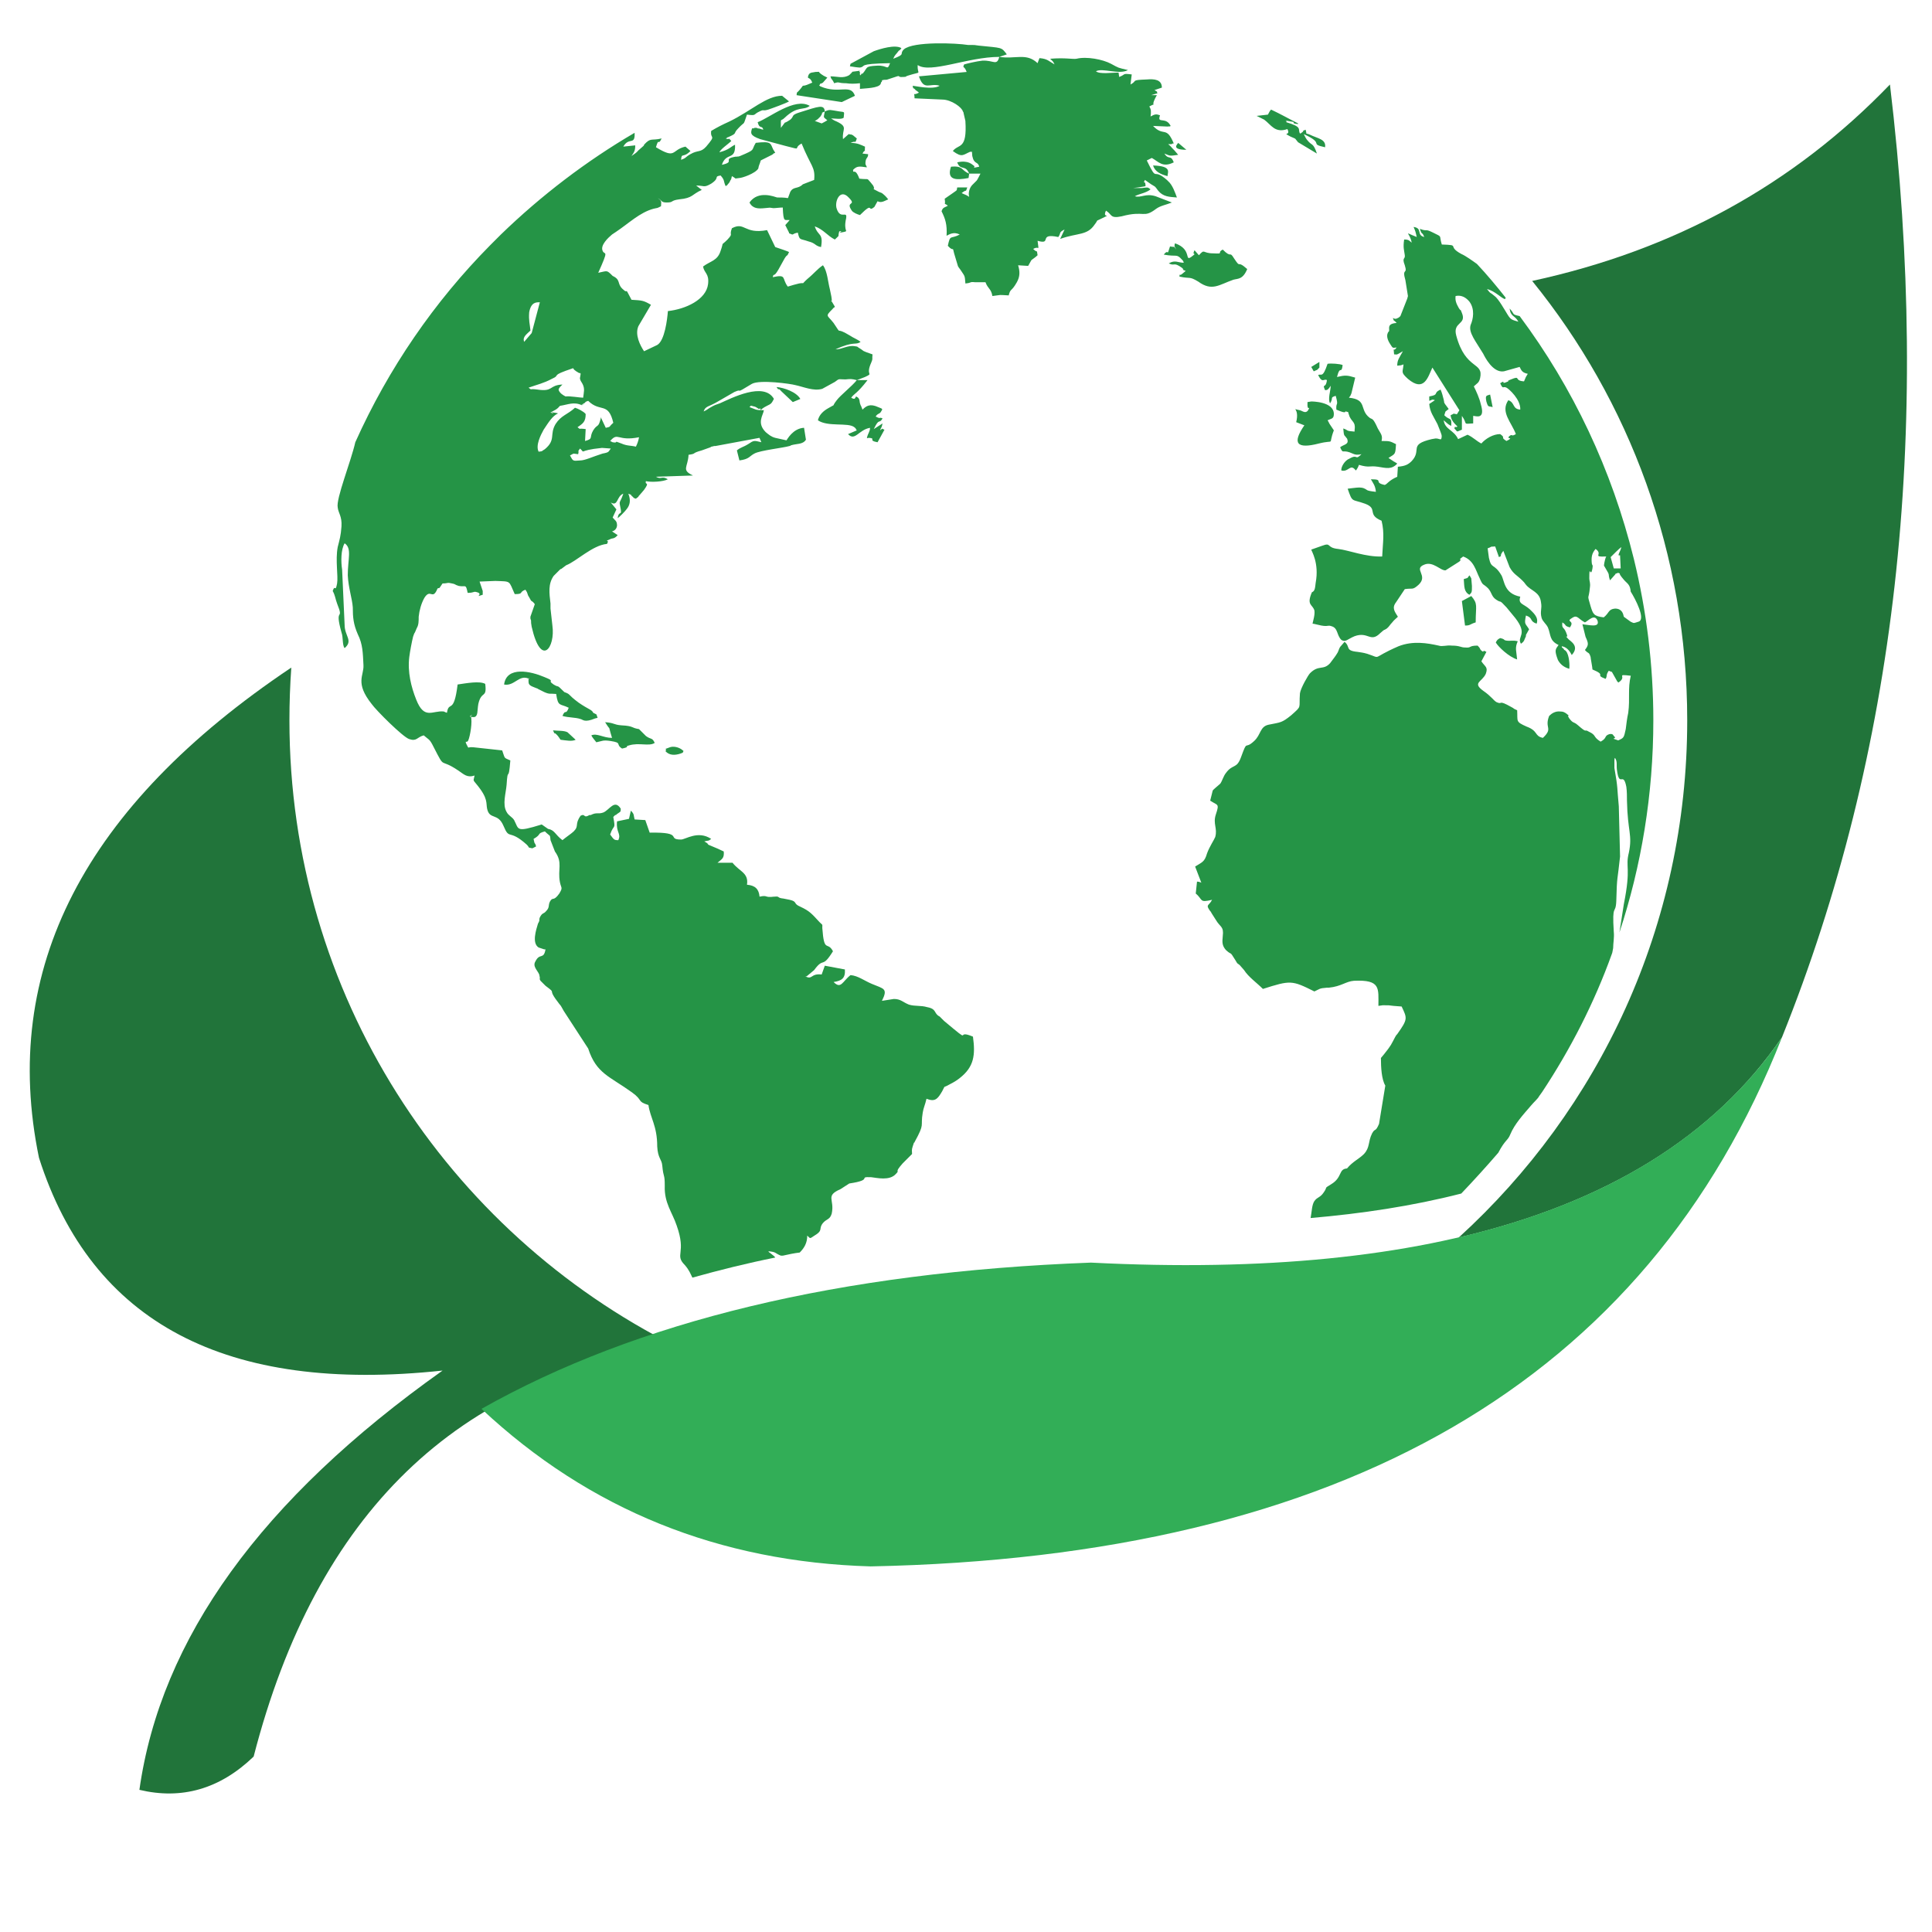 <svg xmlns="http://www.w3.org/2000/svg" xmlns:xlink="http://www.w3.org/1999/xlink" width="1080" zoomAndPan="magnify" viewBox="0 0 810 810" height="1080" preserveAspectRatio="xMidYMid meet" version="1.0"><path fill="#21743a" d="M 642.375 117.789 C 701.848 104.895 751.844 77.527 792.367 35.426 C 810 182.527 795 315.68 747.105 434.887 C 718.688 476.465 673.426 504.359 611.59 518.832 C 670.531 465.148 707.375 388.047 707.375 301.996 C 707.371 232.258 683.164 168.051 642.375 117.789 Z M 642.375 117.789 " fill-opacity="1" fill-rule="evenodd"/><path fill="#21743a" d="M 106.34 736.453 C 132.656 634.352 191.863 577.25 283.703 564.617 C 187.391 516.461 121.344 416.992 121.344 301.992 C 121.344 294.621 121.605 287.258 122.129 279.887 C 35.293 338.043 0.031 406.461 16.344 485.406 C 38.449 554.617 94.762 584.352 185.547 574.617 C 109.496 628.559 67.395 686.98 58.445 750.398 C 76.082 754.609 92.133 750.137 106.34 736.453 Z M 106.34 736.453 " fill-opacity="1" fill-rule="evenodd"/><path fill="#259446" d="M 557.641 278.051 C 554.746 281.207 552.902 278.574 549.223 282.262 C 548.434 283.051 545.273 288.578 545.008 290.68 C 544.484 297.258 546.062 295.68 541.328 299.891 C 537.379 303.051 537.113 302.785 531.855 303.84 C 528.172 304.625 528.695 308.051 525.801 310.68 C 521.59 314.625 523.172 309.625 520.277 317.52 C 518.434 322.52 516.855 320.152 513.961 324.098 C 512.906 325.414 512.383 327.52 511.59 328.57 C 511.066 329.094 508.695 330.941 508.43 331.465 L 507.379 335.676 C 510.535 337.781 511.324 336.73 509.75 341.465 C 508.43 345.414 510.535 347.254 509.484 350.938 C 508.961 352.254 507.113 354.883 506.062 357.777 C 505.008 361.461 503.957 361.461 501.062 363.305 L 503.691 370.145 C 502.902 370.41 504.48 370.145 503.168 369.883 C 501.59 369.617 504.484 369.883 501.852 369.617 L 501.324 374.617 C 504.484 377.246 502.645 378.562 508.168 377.246 C 506.852 379.879 505.273 379.09 507.379 381.984 L 507.645 382.246 C 507.645 382.512 507.906 382.512 507.906 382.773 L 509.75 385.668 C 511.59 388.824 513.172 388.297 512.645 392.508 C 512.379 395.137 512.379 396.453 513.961 398.297 C 516.855 400.926 515.277 398.297 517.906 402.508 C 519.223 404.613 518.172 403.297 519.75 404.613 L 521.59 406.719 C 523.43 409.613 526.855 411.984 529.484 414.613 C 541.062 410.93 541.59 410.93 551.062 415.668 C 553.434 414.613 552.902 414.352 556.328 414.09 C 556.59 414.09 556.852 414.09 557.113 414.09 C 562.379 413.566 564.223 411.461 567.641 411.195 C 578.957 410.672 577.902 414.352 577.902 421.719 L 579.746 421.457 C 582.641 421.457 582.117 421.457 584.219 421.719 L 587.641 421.984 C 590.012 426.984 590.27 427.246 585.797 433.562 C 585.535 433.824 585.273 434.086 585.012 434.613 C 583.168 438.035 583.434 438.035 580.273 441.984 L 578.957 443.562 C 578.957 447.508 579.223 452.508 580.797 455.141 L 578.168 471.191 C 576.59 474.875 576.59 472.77 575.273 475.141 C 573.434 478.824 574.484 480.93 571.852 483.824 C 569.746 485.93 567.117 486.98 564.746 489.875 C 561.062 490.141 562.902 493.559 558.168 496.453 C 554.746 498.559 556.852 497.242 555.008 499.875 C 553.434 502.246 552.379 501.719 551.062 503.559 C 550.008 505.137 550.008 507.77 549.484 510.664 C 570.797 508.824 592.117 505.664 612.641 500.398 C 617.906 494.875 623.164 489.086 628.164 483.293 C 631.059 477.77 632.113 478.293 633.164 475.664 C 635.008 471.191 638.691 467.246 641.848 463.559 C 643.164 461.98 644.742 460.664 645.27 459.609 L 646.59 457.77 C 658.43 439.875 668.43 420.402 675.797 399.879 C 676.059 399.352 676.059 398.562 676.32 397.508 C 676.32 395.402 676.844 393.035 676.586 390.668 C 675.797 378.301 677.375 383.824 677.637 377.773 C 677.902 366.719 678.164 369.352 679.215 359.09 L 678.691 338.035 C 677.902 329.875 678.426 330.93 676.848 321.98 L 676.848 318.824 C 676.848 317.77 677.113 317.77 677.113 317.77 C 678.168 319.348 677.637 320.664 677.902 322.77 C 678.953 330.664 680.531 323.035 681.848 329.875 C 682.113 331.719 682.113 334.09 682.113 335.664 C 682.379 348.824 684.484 349.879 682.902 357.508 C 681.324 363.824 683.953 363.297 680.797 379.086 C 680.531 380.664 679.742 385.926 678.953 390.926 C 688.168 363.031 693.168 333.035 693.168 301.98 C 693.168 278.562 690.273 255.934 685.008 234.355 C 675.797 196.988 659.484 162.516 637.117 132.516 C 633.434 131.727 635.273 131.727 632.906 129.355 C 633.43 133.039 635.012 131.988 636.59 134.883 C 633.957 134.094 633.43 134.094 632.117 131.988 C 630.805 129.883 628.168 125.145 626.59 124.094 C 624.484 122.25 625.273 123.566 623.434 121.199 C 626.855 121.988 629.484 125.145 631.062 125.41 C 631.062 125.145 631.062 124.883 631.328 124.883 C 627.379 119.883 623.434 115.148 619.223 110.672 C 617.379 109.355 614.484 107.25 612.645 106.461 C 606.328 103.039 612.645 102.777 604.484 102.516 C 603.168 98.305 605.012 99.621 600.801 97.516 C 597.121 95.672 598.695 97.25 595.277 95.938 C 596.332 99.094 596.066 96.727 597.121 99.359 C 593.695 98.57 596.594 95.676 592.648 95.148 C 593.438 96.988 593.438 96.988 593.965 99.359 C 587.91 96.988 591.07 97.254 591.859 101.73 C 590.805 100.941 590.805 100.414 588.699 100.414 C 588.176 103.836 588.699 104.883 588.965 106.988 C 589.23 108.832 587.648 107.777 588.965 111.203 C 590.281 115.414 587.648 111.988 589.23 117.52 L 590.281 124.098 C 590.281 124.359 590.016 124.883 590.016 125.148 L 587.121 132.52 C 587.121 132.52 586.336 133.309 586.07 133.309 C 584.754 134.098 584.23 133.309 583.965 133.309 C 584.754 135.414 583.965 133.57 585.543 135.414 C 581.332 135.676 582.648 137.781 582.383 138.836 C 582.383 138.836 580.277 140.414 582.906 144.359 C 583.961 145.938 583.695 145.938 585.539 145.676 C 583.961 148.047 584.223 144.625 584.484 148.57 C 585.801 148.57 585.273 148.836 586.328 148.309 L 588.168 147.254 C 586.59 150.148 585.797 150.938 585.797 153.309 C 588.43 153.043 586.586 153.309 588.43 152.781 C 588.164 156.207 587.113 155.941 590.27 158.836 C 597.113 164.625 598.688 158.047 600.535 154.102 L 611.852 171.996 C 610.012 174.891 611.328 173.312 610.012 173.57 C 609.223 173.57 610.801 172.785 608.168 174.098 C 608.434 176.203 609.484 177.254 611.062 178.832 C 609.746 179.621 610.273 178.043 609.746 179.621 C 611.324 181.199 610.27 181.199 612.906 180.145 L 612.906 174.355 C 615.535 178.039 612.906 177.781 617.641 177.516 L 617.641 174.355 C 618.695 174.355 622.906 176.199 620.801 169.355 C 620.273 166.988 618.957 164.094 617.906 161.988 C 619.223 160.672 620.012 160.672 620.535 158.566 C 622.113 151.457 614.48 155.406 610.535 140.672 C 608.957 134.883 615.008 136.199 612.906 131.199 C 611.852 128.566 612.906 131.199 611.586 129.094 C 610.535 127.25 610.012 125.934 610.27 124.094 C 612.902 123.566 614.742 124.883 616.059 126.461 C 618.43 129.621 617.637 133.832 616.582 136.199 C 615.531 139.355 618.691 143.039 621.848 148.305 C 622.371 149.355 625.797 156.461 630.531 155.676 L 637.109 153.832 C 637.898 155.41 638.16 156.203 640.531 156.727 L 639.742 158.043 L 638.953 159.887 C 634.48 159.621 637.902 157.254 633.43 159.098 C 630.801 160.148 633.953 159.359 631.059 160.414 C 629.219 160.938 631.586 159.098 628.953 160.676 C 630.27 163.57 630.008 161.73 631.586 162.52 C 632.637 163.043 637.637 167.52 637.375 171.73 C 633.949 171.465 635.266 168.836 632.371 167.785 C 628.949 172.785 633.691 176.996 635.531 181.996 C 633.426 183.312 634.215 181.73 632.902 182.785 C 631.059 184.359 635.27 183.047 631.586 184.891 C 628.691 183.047 631.586 183.836 628.953 181.996 C 626.059 181.996 622.902 183.836 621.059 185.941 C 618.953 184.891 617.637 183.312 615.27 182.258 L 611.324 184.102 C 609.48 180.152 605.801 180.152 605.27 176.207 C 606.586 177.258 606.848 177.785 608.43 178.574 C 608.691 174.629 607.906 176.469 605.535 174.105 C 606.324 171.734 605.535 173.051 607.375 171.473 L 605.801 169.367 C 605.012 167.789 605.801 169.633 605.273 167.527 C 604.75 165.684 604.75 165.156 603.957 163.316 C 600.535 164.895 603.691 165.422 599.223 166.211 L 599.223 168.051 C 600.273 167.785 600.273 167.262 601.59 167.785 L 599.223 169.363 C 599.484 172.789 601.062 174.629 602.645 177.785 L 603.695 180.414 C 604.223 181.992 604.75 182.52 604.223 184.098 C 603.434 184.359 603.434 183.832 601.852 183.832 L 600.273 184.098 C 590.273 186.465 596.328 188.57 591.855 193.309 C 590.277 194.887 588.961 195.414 586.066 195.68 L 585.801 199.891 C 582.121 201.469 581.59 203.047 580.539 203.312 C 575.539 202.258 580.539 200.941 574.75 200.941 C 575.801 202.785 576.59 203.574 576.855 206.207 C 572.121 205.684 573.695 205.418 571.59 204.629 C 570.012 204.105 567.379 204.629 565.012 204.895 C 567.117 210.945 566.59 209.105 572.383 211.211 C 577.906 213.316 572.906 215.684 579.227 218.316 C 580.543 223.582 579.75 227.527 579.488 233.316 C 572.648 233.582 565.543 230.688 561.07 230.156 C 555.805 229.633 558.441 227.262 554.227 228.84 L 549.758 230.418 C 549.758 230.941 553.18 235.941 551.598 244.367 C 551.332 246.473 551.332 247.789 550.02 248.312 C 547.652 253.836 550.285 253.312 551.074 255.941 C 551.336 257.785 550.551 260.156 550.285 261.469 C 550.809 261.469 553.707 262.258 553.969 262.258 C 556.863 262.781 556.598 261.992 558.18 262.52 C 561.074 263.309 560.285 266.203 562.391 268.309 C 564.23 269.363 564.762 268.047 567.914 266.73 C 573.703 264.625 574.492 269.625 578.703 265.414 C 581.074 263.309 579.758 264.625 581.336 263.574 C 582.387 262.785 582.652 261.996 583.703 260.941 C 584.492 259.891 585.02 259.625 586.074 258.574 C 584.758 256.469 583.445 254.891 585.285 252.52 L 588.969 246.996 C 592.391 246.473 592.125 247.52 594.758 245.156 C 598.969 241.207 592.387 238.578 597.125 236.734 C 600.809 235.156 603.969 239.367 606.074 239.105 L 611.863 235.422 C 613.441 233.844 610.547 235.422 613.441 233.316 C 617.914 234.895 618.703 239.105 620.281 242.262 C 621.859 245.945 621.598 244.371 623.965 246.734 C 625.543 248.578 625.281 250.156 627.387 251.473 C 629.758 253.051 628.176 250.945 631.598 254.629 L 635.281 259.102 C 640.809 266.207 635.809 266.73 637.652 269.891 C 639.23 268.836 638.969 268.312 639.758 266.73 C 639.758 266.73 639.758 266.469 639.758 266.207 L 641.074 263.836 C 639.496 261.207 638.969 261.996 639.758 258.051 C 642.918 259.102 641.074 260.418 644.23 261.473 C 645.281 258.84 642.652 256.734 641.336 255.418 C 638.703 253.047 636.336 253.312 637.387 250.156 C 630.547 248.836 630.809 243.578 629.492 241.207 C 626.336 235.941 625.281 238.836 624.23 233.836 L 623.703 229.891 C 626.598 228.836 623.703 229.367 626.863 229.102 L 628.441 233.574 C 630.281 232.785 628.176 233.574 630.281 230.941 L 632.914 237.785 C 634.488 240.68 636.07 241.207 638.176 243.309 C 639.23 244.363 638.703 243.832 639.754 245.152 C 641.859 247.781 645.543 248.047 646.07 252.52 C 646.598 255.414 645.547 256.203 646.336 259.098 C 646.859 260.676 648.176 261.469 648.965 263.047 C 650.281 266.203 649.488 268.57 653.438 270.414 C 652.121 272.258 651.598 272.52 653.172 276.73 C 654.492 279.102 656.332 279.891 657.91 280.414 C 658.172 279.098 657.91 274.625 656.594 273.047 L 656.328 272.781 C 656.062 272.516 656.062 272.516 655.805 272.516 C 655.805 272.254 655.539 272.254 655.539 271.992 C 654.75 271.203 655.016 271.992 654.75 270.941 C 656.594 271.203 657.91 272.516 658.961 274.621 C 662.387 270.941 658.438 268.836 657.645 268.047 C 655.016 265.152 658.168 268.836 656.594 265.152 C 655.539 262.52 654.75 263.836 655.016 260.941 C 657.121 262.258 655.539 262.258 658.172 263.047 C 660.543 259.887 655.805 260.941 659.492 258.832 C 661.332 257.781 661.859 259.621 664.492 260.941 C 666.066 260.152 668.438 257.258 669.754 260.152 C 670.809 263.309 666.332 261.992 663.438 261.727 L 664.754 266.992 C 666.07 269.887 666.07 270.414 664.492 272.516 C 666.066 274.359 666.066 273.043 666.859 275.41 C 666.859 275.938 667.648 279.883 667.648 280.676 C 673.965 283.305 668.172 282.781 673.172 284.621 C 673.961 283.305 673.172 283.047 674.492 281.199 C 675.543 281.727 675.281 281.465 675.809 281.727 L 678.176 285.938 C 678.176 285.672 678.441 285.938 678.441 286.199 C 682.652 283.57 676.863 282.516 683.707 283.305 C 682.391 288.832 683.441 292.777 682.652 298.832 C 682.129 301.199 681.863 303.566 681.602 305.672 C 680.812 309.355 680.812 309.355 678.441 310.41 C 674.23 309.09 678.441 310.145 676.602 308.566 C 676.336 308.305 676.336 307.516 674.758 307.777 C 672.387 308.566 673.969 309.355 671.074 310.938 C 667.652 308.832 669.496 308.305 666.074 306.727 C 663.969 305.41 665.812 307.777 661.602 304.094 C 659.496 302.254 659.762 303.57 657.922 301.199 C 656.344 298.832 659.238 301.199 656.602 299.094 C 655.816 298.57 655.285 298.305 654.234 298.305 C 652.129 298.043 650.551 299.094 649.496 300.148 C 647.391 305.41 651.34 305.148 646.867 309.359 C 643.184 308.57 645.027 306.465 640.027 304.625 C 635.289 302.52 636.344 302.52 636.078 297.781 C 633.707 296.73 635.289 297.258 633.707 296.465 C 627.656 293.043 630.285 295.676 627.391 294.359 C 626.074 293.57 625.285 291.988 621.867 289.625 C 617.133 286.199 621.344 285.941 622.918 282.516 C 623.973 279.621 622.656 279.621 621.078 277.254 L 623.184 273.305 C 620.812 271.988 622.918 274.094 621.078 272.781 C 620.023 271.727 621.078 272.258 619.5 270.676 C 615.555 270.676 617.133 271.727 614.238 271.465 C 612.395 271.465 612.133 270.676 608.711 270.676 C 606.344 270.41 604.766 271.199 603.188 270.676 C 598.453 269.621 592.398 268.57 586.344 270.941 C 574.238 276.203 579.77 276.203 573.188 274.098 C 571.344 273.574 570.816 273.574 569.238 273.309 C 563.715 272.785 566.344 271.203 563.715 269.098 L 561.875 271.203 C 561.348 271.992 561.348 272.52 560.82 273.574 C 559.746 275.418 558.957 276.207 557.641 278.051 Z M 497.379 62.793 L 493.957 59.898 C 493.961 60.164 490.535 62.793 497.379 62.793 Z M 549.746 153.844 L 550.797 155.684 C 552.902 154.633 551.586 155.684 553.168 154.105 L 553.168 151.738 Z M 623.164 168.316 C 623.953 170.945 623.953 170.156 625.797 170.684 L 624.742 165.422 C 623.164 165.949 622.637 165.684 623.164 168.316 Z M 489.484 73.844 C 489.484 72.27 491.59 69.633 483.43 69.375 C 484.223 72.004 486.59 73.059 489.484 73.844 Z M 278.969 314.891 C 280.543 316.734 282.914 316.734 285.285 315.945 C 286.863 315.418 286.074 315.418 286.602 314.891 C 284.758 313.051 282.129 312.785 280.812 313.312 C 277.125 314.625 280.285 313.574 278.969 314.891 Z M 613.691 242.789 C 613.953 245.945 613.691 248.051 616.059 249.367 C 617.113 248.312 617.113 248.312 617.113 245.684 L 616.848 242.523 C 616.324 241.473 616.324 241.734 616.059 241.207 C 614.742 242.789 616.059 241.996 613.691 242.789 Z M 235.023 310.152 C 237.395 310.414 239.758 310.941 241.34 310.152 L 237.918 306.992 C 236.34 306.203 233.969 306.469 231.863 306.203 C 233.18 309.098 231.602 306.203 233.441 308.047 C 233.969 308.574 234.496 309.363 235.023 310.152 Z M 332.387 168.578 L 335.547 167.262 C 333.969 164.367 328.703 162.527 325.547 162.262 C 327.121 164.633 325.547 161.738 327.652 164.105 Z M 406.332 72.793 C 402.91 71.477 403.961 69.371 398.703 69.898 C 396.859 75.422 400.543 75.688 406.07 74.633 L 406.332 72.793 L 411.066 72.793 C 410.805 73.316 409.75 75.422 409.488 75.688 L 407.914 77.266 L 407.648 77.527 C 406.598 78.582 405.809 80.688 406.332 82.527 C 404.754 81.477 404.754 81.738 403.172 80.953 C 405.805 78.844 404.488 81.215 405.543 78.582 L 401.332 78.582 C 400.809 80.422 402.383 78.844 396.066 83.316 C 396.594 86.738 395.277 84.633 397.383 86.211 C 396.332 87 395.277 86.738 394.754 88.582 C 396.332 91.738 397.125 94.105 396.859 98.848 C 397.914 98.32 399.754 97.004 402.383 98.32 C 398.438 100.426 398.438 98.059 397.383 103.059 C 400.016 105.953 399.227 102.793 400.016 106.215 L 401.594 111.48 C 401.594 111.742 401.855 111.742 401.855 112.004 L 402.645 113.059 C 404.488 115.953 404.488 115.164 404.75 118.848 C 407.645 118.582 406.328 118.059 408.699 118.32 C 410.805 118.32 410.016 118.32 413.168 118.32 C 414.223 121.215 415.539 120.953 416.062 124.109 C 420.535 123.586 417.906 123.586 422.906 123.848 C 423.695 120.688 423.957 122.531 426.328 118.32 C 427.645 115.953 427.645 113.852 426.852 111.215 L 431.062 111.48 L 432.383 109.109 C 432.906 108.586 433.957 108.059 435.012 107.004 C 434.488 104.109 435.277 106.48 433.172 104.375 C 435.801 102.797 435.539 105.953 435.012 100.953 C 441.328 102.793 435.012 97.527 443.695 99.375 C 445.012 97.531 443.695 97.531 446.324 96.215 L 444.484 100.164 C 451.852 97.531 455.801 98.848 458.957 94.109 C 460.797 91.738 458.957 93.059 461.586 91.738 C 466.852 89.109 461.852 92.004 463.691 88.316 C 466.32 89.895 465.27 91.738 470.27 90.688 C 480.004 88.059 479.215 91.738 484.742 87.527 C 486.582 86.211 488.688 85.953 491.316 84.898 L 484.477 82.27 C 480.266 80.953 478.422 83.059 475.793 82.27 C 477.637 81.215 480.531 80.953 482.371 79.375 C 481.055 78.32 481.055 78.586 478.688 78.848 L 475.527 78.848 C 475.266 78.848 475.004 78.848 475.004 78.848 L 477.109 78.586 C 478.426 78.32 479.215 78.32 480.27 78.059 C 480.27 74.902 478.953 77.797 480.004 75.43 L 482.637 77.273 C 484.742 78.59 483.953 77.797 485.531 79.902 C 487.637 82.531 490.266 82.531 493.426 82.797 C 492.637 80.691 491.582 77.531 489.742 75.953 C 489.477 75.691 489.477 75.691 489.215 75.43 C 482.898 69.906 485.531 77.008 480.797 67.273 L 482.902 66.219 C 485.797 67.797 487.375 70.43 492.113 68.059 C 490.797 64.637 490.008 67.273 488.168 64.379 C 490.797 65.43 490.273 65.43 493.957 64.902 L 492.379 63.059 L 492.113 62.797 C 490.797 61.48 491.062 61.48 489.746 60.426 L 491.32 60.426 C 491.32 60.164 491.586 60.164 491.848 60.164 L 492.109 60.164 C 488.953 52.531 487.898 57.531 483.426 52.793 L 489.48 53.055 C 491.059 52.793 490.004 53.32 490.797 52.793 C 488.957 49.109 485.797 51.477 486.062 49.371 C 486.062 49.105 486.324 48.582 486.324 48.316 C 484.75 47.793 484.219 47.793 482.379 48.84 C 482.641 46.734 482.641 45.945 481.855 44.629 C 485.801 42.523 481.59 45.945 485.012 39.895 C 484.75 39.895 482.641 39.895 482.641 39.895 L 485.273 39.105 C 484.484 37.527 486.062 39.105 484.484 38.051 C 484.484 38.051 484.219 37.789 483.961 37.789 L 487.117 36.734 C 487.117 33.312 483.961 33.051 480.801 33.312 C 473.695 33.578 477.117 33.836 473.961 35.418 L 474.484 31.207 C 470.273 30.684 472.113 31.207 469.219 32.262 L 468.957 30.418 C 466.324 30.418 461.062 31.207 459.484 29.895 C 462.113 28.316 469.219 31.473 472.902 29.371 C 468.43 28.316 469.219 28.582 465.797 26.738 C 462.375 24.898 455.531 23.582 451.324 24.633 C 449.746 24.898 446.59 24.109 440.273 24.633 C 441.062 25.422 441.59 25.688 442.113 27.004 C 439.742 25.688 439.219 24.633 435.797 24.371 L 435.008 26.48 C 430.273 22.008 425.797 24.902 418.953 23.848 L 422.113 22.797 C 419.742 19.637 420.273 20.164 410.273 19.113 C 408.43 18.848 408.695 18.848 407.113 18.848 C 405.797 18.848 406.848 18.848 405.797 18.848 C 401.059 18.059 382.902 17.27 378.953 20.691 C 376.848 22.797 380.008 22.531 374.484 24.637 C 375.27 22.797 375.535 23.059 376.852 21.215 C 377.117 21.215 377.641 20.691 377.906 20.16 C 375.273 18.586 369.223 20.426 366.328 21.48 L 356.59 26.742 L 356.328 27.797 C 357.906 28.059 359.75 28.32 360.539 28.32 C 363.434 27.797 358.961 26.742 373.168 26.48 C 371.852 29.902 372.379 27.266 367.645 27.531 C 362.379 27.797 363.961 28.32 361.59 30.953 C 361.328 30.953 361.328 30.691 361.328 30.691 C 360.273 32.797 360.539 30.426 360.539 30.164 C 359.484 29.902 362.117 29.375 358.695 29.902 C 356.328 30.164 357.645 30.164 357.121 30.426 L 356.066 31.48 C 353.438 33.055 351.066 32.004 348.172 32.004 C 348.695 33.844 348.438 32.266 349.75 34.898 C 352.121 34.109 351.066 34.898 354.75 34.898 C 356.59 35.16 358.172 35.16 360.539 34.898 L 360.539 37.266 C 362.645 37.004 368.434 37.004 369.223 35.16 L 369.484 34.375 C 369.75 34.375 369.75 34.109 369.75 34.109 C 369.75 33.844 369.75 33.586 370.016 33.586 C 371.066 33.32 371.59 33.586 372.121 33.32 L 373.699 32.797 C 378.961 30.953 375.273 32.531 378.699 32.27 C 381.328 32.008 378.434 32.535 380.539 31.746 C 387.117 29.641 384.484 31.746 384.75 27.273 C 390.016 30.957 405.805 23.852 418.957 23.852 C 417.906 27.801 416.59 25.168 411.852 25.43 C 409.484 25.695 406.062 26.48 404.223 27.008 C 403.434 28.848 404.223 27.27 405.273 30.164 L 385.273 32.008 C 387.379 38.324 389.746 34.637 393.957 35.953 C 391.062 37.797 383.434 35.953 382.641 35.953 C 383.164 38.059 382.375 36.219 383.695 37.531 C 383.695 37.797 384.484 38.055 385.27 38.848 C 382.375 40.426 383.43 38.059 383.43 41.219 L 395.008 41.742 C 398.953 41.742 403.426 45.164 403.691 46.742 C 403.953 47.008 403.953 47.008 403.953 47.27 L 404.742 50.691 C 405.531 63.055 401.848 60.164 399.48 63.32 C 403.426 66.215 403.691 64.898 406.848 63.586 C 407.637 64.109 407.375 62.27 407.637 65.426 C 408.426 69.109 410.008 67.531 410.531 69.898 C 406.586 70.688 409.48 70.164 408.164 69.375 C 407.637 69.109 406.059 67.004 401.32 68.059 C 402.648 71.738 404.75 68.844 406.332 72.793 Z M 636.059 276.473 C 635.797 273.051 635.008 271.734 636.324 268.84 C 633.953 268.316 633.43 268.84 631.59 268.578 C 630.012 268.312 631.324 268.051 628.957 267.523 C 627.906 268.047 627.641 268.312 627.117 269.367 C 628.164 271.207 632.637 275.418 636.059 276.473 Z M 612.902 251.996 L 614.219 262.262 C 616.59 262.262 616.059 261.734 618.691 260.941 C 618.691 253.836 619.742 253.312 616.848 249.891 Z M 267.914 305.68 C 264.492 305.156 265.809 304.363 260.543 304.102 C 257.121 303.84 257.648 303.051 253.703 302.785 C 256.598 307.52 254.492 302.52 256.598 309.363 C 252.914 309.363 250.281 307.258 247.914 308.309 C 248.438 309.363 249.23 310.152 250.02 311.203 C 252.648 310.68 252.648 310.152 256.074 310.68 C 261.074 311.469 257.914 311.996 260.809 313.84 C 264.492 313.051 261.598 313.051 263.703 312.52 C 267.914 311.203 272.121 313.047 274.492 311.469 C 273.438 309.098 272.914 310.152 270.809 308.574 Z M 336.598 35.953 L 335.809 37.008 C 333.703 39.637 334.23 38.059 333.969 39.902 L 352.914 42.797 L 358.441 40.164 C 356.598 34.902 351.863 39.641 343.969 36.219 C 343.969 36.219 343.703 35.953 343.445 35.953 C 344.496 34.113 343.445 35.691 345.02 34.637 L 346.863 32.531 L 345.285 31.742 C 341.863 29.637 344.762 30.164 341.863 30.164 C 341.074 30.43 339.492 30.164 338.969 31.48 C 338.18 33.59 339.492 31.746 340.547 34.641 C 338.699 35.426 337.648 35.953 336.598 35.953 Z M 526.855 48.586 L 530.012 50.16 C 532.906 52.27 534.484 55.949 539.75 54.109 C 541.328 57.27 537.117 55.164 541.066 57.27 C 543.961 58.586 542.383 57.531 544.223 59.637 L 552.117 64.375 C 550.543 59.637 550.012 61.215 548.172 58.848 C 547.648 58.324 547.117 57.27 546.594 56.219 C 555.805 60.43 548.438 60.164 555.543 61.742 C 556.066 58.32 552.383 58.059 549.223 56.48 C 546.855 55.426 548.172 57.004 547.383 54.375 C 545.277 55.164 546.859 54.898 546.332 55.164 L 545.277 55.949 L 545.012 55.949 C 543.961 54.109 546.332 53.32 539.223 51.215 C 540.277 50.426 536.328 50.16 541.328 50.949 C 543.699 51.215 540.805 51.738 544.223 52.004 L 544.223 51.738 C 540.543 49.898 536.855 47.793 532.906 45.949 C 532.383 46.477 532.117 47.004 531.59 48.055 Z M 248.707 298.84 C 248.184 297.52 246.863 297.52 242.652 294.625 C 237.652 290.945 239.496 291.203 236.602 290.156 C 232.918 286.473 234.758 288.578 232.129 286.996 C 228.969 284.891 233.445 285.945 228.18 283.836 C 222.656 281.469 212.391 279.102 211.34 286.996 C 215.812 287.785 217.656 282.523 221.863 284.625 C 222.652 287.785 221.34 281.469 221.602 285.945 C 221.602 287.52 223.176 287.785 225.023 288.574 C 225.285 288.574 225.547 288.836 225.547 288.836 L 228.18 290.156 C 230.547 291.207 230.547 290.68 233.18 290.945 C 233.965 296.469 234.754 294.891 238.441 296.73 C 237.125 300.156 237.125 296.996 235.812 300.156 C 238.441 300.945 241.074 300.68 243.441 301.473 C 244.496 301.734 245.02 303.051 249.496 301.207 L 250.547 300.945 C 249.758 298.84 250.547 299.891 248.707 298.84 Z M 559.223 180.422 L 557.645 178.051 C 557.379 177.785 556.855 176.473 556.59 176.211 C 558.168 175.422 559.223 175.684 559.223 173.578 C 559.223 168.316 550.008 168.316 549.75 168.316 L 548.172 168.578 C 547.906 173.316 549.75 169.367 548.438 172 C 547.383 173.578 546.066 172.266 545.012 172 C 540.801 171.215 545.012 170.684 543.434 177 L 546.859 178.32 C 541.594 185.949 543.699 188.32 552.91 185.949 C 560.273 184.105 556.586 187.262 559.223 180.422 Z M 359.23 159.367 C 357.125 161.996 352.387 165.684 350.809 167.785 C 348.18 171.211 351.074 168.84 347.125 171.211 C 345.285 172.262 343.445 173.84 342.914 176.211 C 347.125 179.105 355.547 177 358.18 179.105 C 359.234 179.895 358.445 179.629 359.234 180.422 L 355.551 182 C 358.445 185.156 360.02 180.156 364.762 179.367 C 364.762 180.945 363.973 181.473 363.445 183.578 C 364.496 184.105 362.918 183.578 364.496 183.578 C 367.391 183.844 363.707 184.633 367.918 185.422 L 370.812 180.156 C 369.238 179.633 370.551 179.367 368.973 180.422 C 369.496 178.844 369.496 179.895 370.023 177.527 L 366.344 179.895 C 368.711 174.895 368.449 178.055 370.023 175.426 C 368.184 174.637 369.762 175.949 367.129 174.637 C 367.918 173.32 368.707 173.582 369.238 172.793 C 370.289 171.215 370.023 171.477 368.184 170.688 C 364.762 169.109 363.184 170.164 361.605 171.742 C 361.344 171.215 361.082 170.164 360.816 169.898 L 360.555 169.109 C 360.289 168.324 360.555 167.535 359.766 166.742 C 357.922 165.164 359.5 168.32 356.871 166.742 C 358.188 164.898 359.238 165.164 363.711 159.371 L 359.23 159.371 L 362.652 158.055 C 366.598 156.211 362.652 157.789 365.281 152 C 366.07 150.16 365.547 150.684 365.805 148.578 C 360.543 146.738 362.91 147.527 360.281 145.949 C 358.965 145.16 360.02 145.426 358.441 145.16 C 355.281 144.637 353.176 146.477 350.281 146.477 C 358.176 142.793 358.699 144.898 360.805 143.316 C 359.488 142.266 357.91 141.742 356.336 140.688 C 349.492 136.477 353.441 141.211 349.492 135.422 C 346.863 132 345.809 132.793 348.969 129.637 C 350.285 128.059 348.969 129.898 350.02 128.582 C 346.34 122.004 350.285 131.477 347.914 121.211 C 347.125 118.316 346.863 113.582 345.02 111.211 C 342.652 112.789 341.34 114.633 338.445 117 C 335.551 119.633 337.918 118.316 335.02 118.844 C 333.969 119.105 331.863 119.633 330.285 120.16 C 327.656 116.738 330.02 114.895 323.969 116.211 C 324.492 114.105 324.23 116.738 326.336 113.055 L 328.969 108.316 C 330.285 106.211 329.758 108.055 330.809 105.688 C 330.547 105.422 326.598 104.109 325.02 103.582 L 321.598 96.477 C 311.863 98.316 312.387 92.793 306.863 95.688 C 305.547 99.109 307.652 97.527 305.02 100.422 C 301.863 103.582 303.703 100.688 302.125 105.16 C 300.809 109.371 297.914 109.371 294.758 111.738 C 295.281 114.633 297.387 114.633 296.863 119.102 C 296.074 125.68 287.391 129.629 280.02 130.422 C 279.758 133.844 278.703 142.785 275.547 144.633 L 270.023 147.262 C 268.445 144.891 266.078 140.422 267.652 136.738 L 272.918 127.789 C 269.758 125.949 269.234 125.949 264.758 125.684 C 261.336 119.105 263.969 124.105 260.812 120.949 C 258.707 118.844 260.289 117.266 256.863 115.684 C 254.234 113.055 254.758 113.578 250.812 114.367 C 255.547 103.844 253.441 107.262 252.652 105.156 C 251.602 102.785 255.023 99.633 256.602 98.312 L 258.18 97.262 C 263.703 93.578 268.18 89.102 273.969 87.523 C 276.074 87 275.02 87.523 277.125 86.473 C 277.391 84.102 277.125 84.102 275.809 83.051 C 277.648 84.102 277.125 84.891 279.492 84.891 C 282.648 84.891 280.809 84.102 284.758 83.574 C 290.543 83.051 290.02 81.469 294.227 79.625 L 291.859 77.785 C 295.281 77.785 295.016 78.84 298.176 76.996 C 302.121 74.367 298.965 74.102 302.121 73.574 C 303.965 75.68 303.176 75.68 304.227 78.047 L 305.016 77.52 C 305.016 77.258 305.016 77.52 305.805 76.469 L 306.332 75.414 C 306.594 74.891 306.332 76.203 306.855 73.84 C 309.223 75.156 307.379 74.891 310.012 74.625 C 311.066 74.625 316.59 72.785 317.906 70.68 C 318.172 69.102 318.434 69.102 318.961 67.258 L 323.695 64.887 C 325.012 64.098 323.434 64.621 325.012 64.098 C 324.75 63.574 324.488 63.047 324.227 62.781 C 322.906 60.152 323.699 59.098 316.855 59.887 C 314.75 63.309 317.117 62.516 310.277 65.41 C 308.699 65.938 310.277 65.41 308.961 65.676 C 308.695 65.676 308.695 65.676 308.438 65.676 C 302.383 66.73 308.699 67.781 302.648 69.098 C 304.488 63.574 308.438 67.52 308.172 60.68 C 306.332 61.469 305.801 62.785 301.594 63.84 C 302.383 62.262 305.016 60.68 306.594 59.102 C 305.016 57.262 306.332 58.84 304.223 58.051 C 304.488 58.051 304.75 57.785 304.75 57.785 C 304.75 57.785 305.012 57.52 305.273 57.52 C 309.484 55.68 307.113 56.203 309.484 53.836 C 312.645 50.414 311.328 53.312 313.168 48.051 C 317.379 48.574 315.539 48.051 318.434 46.73 C 320.539 45.68 319.484 46.73 322.117 45.941 C 323.691 45.418 329.484 43.312 330.797 42.52 L 327.902 40.152 C 321.328 40.152 315.008 46.469 305.797 50.941 C 302.902 52.258 300.797 53.309 298.168 54.887 C 297.645 58.57 300.539 56.203 296.062 61.465 C 293.691 64.094 292.641 62.781 289.484 64.625 C 287.113 65.941 287.906 66.199 285.539 66.992 C 285.801 63.836 286.328 66.469 289.484 63.309 L 287.379 61.469 C 281.324 62.785 283.695 66.992 275.012 61.73 C 276.328 57.262 275.801 61.469 277.383 58.051 C 272.91 59.102 272.91 57.523 270.012 60.68 C 270.012 60.945 270.012 60.945 269.75 61.203 L 267.645 63.047 C 266.855 64.098 265.801 64.625 264.75 65.414 C 265.801 63.84 266.324 63.309 266.324 60.945 L 261.324 61.469 C 263.695 57.258 266.324 61.203 266.062 55.68 C 245.801 67.52 226.855 81.992 210.012 98.309 C 209.746 98.574 209.488 98.836 209.223 99.098 L 208.957 99.363 C 208.434 99.887 207.906 100.414 207.117 101.203 C 206.594 101.73 206.066 102.258 205.539 102.781 C 182.121 126.465 162.91 154.359 148.961 185.41 C 147.121 193.57 140.805 209.094 141.59 212.777 C 141.855 215.145 143.434 216.461 143.168 220.672 C 142.906 224.617 142.379 226.195 141.59 229.355 C 140.539 234.879 141.855 241.461 141.328 244.617 C 140.539 248.828 140.539 244.617 139.484 247.777 C 140.539 249.617 140.539 250.938 141.328 253.043 C 144.484 260.938 140.012 253.828 143.168 265.148 C 143.957 267.254 143.434 270.41 144.484 271.723 C 148.168 268.566 144.484 266.723 144.484 261.988 L 143.434 238.828 C 142.91 235.406 142.91 230.41 144.484 227.777 C 147.645 229.883 145.805 234.355 145.805 241.195 C 146.066 246.461 147.645 250.934 147.91 254.613 C 147.91 258.828 148.172 261.723 150.016 265.934 C 152.121 270.145 152.121 273.828 152.383 278.828 C 152.648 283.297 148.699 286.195 155.809 295.141 C 157.648 297.77 168.965 309.086 171.598 309.875 C 174.754 310.93 174.754 309.086 177.648 308.297 C 180.02 310.406 180.02 309.617 181.859 313.301 C 186.859 323.035 183.965 317.512 192.125 323.035 C 194.496 324.613 195.809 326.195 198.965 325.141 C 198.441 327.77 198.176 326.719 200.02 329.086 C 204.754 334.875 203.703 336.719 204.23 339.09 C 205.281 343.824 208.703 340.664 211.07 346.195 C 213.703 352.512 213.176 347.246 220.809 354.09 C 222.387 355.664 220.809 355.141 223.18 355.664 L 224.754 354.879 C 224.23 352.77 224.23 354.613 223.703 351.719 C 227.387 349.613 224.754 349.613 228.438 348.559 C 230.809 350.93 230.543 349.613 230.809 352.242 L 232.648 356.98 C 236.074 361.715 233.703 364.348 234.754 369.875 C 235.281 372.504 236.074 371.98 234.492 374.609 C 231.859 378.293 231.859 375.664 230.543 378.031 C 229.754 379.609 230.543 380.402 228.965 381.98 C 227.914 383.297 227.391 382.504 226.336 384.609 C 225.812 385.926 226.602 385.398 225.547 387.238 C 224.758 389.871 222.918 395.398 225.812 397.238 L 228.18 398.027 C 228.18 398.027 228.445 398.027 228.707 398.027 C 227.918 402.5 226.336 399.348 224.496 403.027 C 223.18 405.133 225.285 406.711 226.07 408.555 L 226.336 409.871 C 226.336 410.922 226.07 410.133 226.602 411.188 C 226.602 411.188 228.441 413.027 228.707 413.293 C 233.969 417.242 228.707 413.559 234.496 420.922 C 235.285 421.711 235.547 422.5 236.336 423.816 L 246.602 439.605 C 250.023 450.133 255.547 451.184 265.02 458.027 C 269.754 461.449 266.863 461.711 271.863 463.289 C 272.648 468.816 275.543 471.973 275.543 480.656 C 275.809 485.656 277.387 485.922 277.648 488.551 C 278.176 494.34 278.703 491.711 278.703 497.234 C 278.438 504.34 281.863 508.289 283.703 513.812 C 287.914 525.652 282.652 525.918 287.125 530.391 C 288.969 532.496 289.496 534.074 290.285 535.652 C 301.602 532.496 313.18 529.602 325.02 527.234 C 324.758 526.711 324.23 526.445 322.652 525.129 C 322.387 525.129 322.387 524.863 322.125 524.605 C 325.551 524.867 324.758 525.395 327.391 526.445 C 327.656 526.445 327.914 526.445 328.18 526.445 C 330.551 525.922 332.914 525.395 335.285 525.129 C 337.125 523.289 338.445 521.184 338.445 518.023 C 339.762 519.34 339.496 519.34 341.074 518.289 C 345.547 515.656 342.914 515.395 345.02 512.762 C 346.598 510.922 347.914 511.445 348.703 508.816 C 350.02 502.762 345.809 501.445 352.387 498.551 L 356.07 496.18 C 366.594 494.605 359.23 493.289 365.281 493.551 C 367.652 493.816 372.914 495.129 375.547 492.234 C 377.652 490.129 374.492 492.234 378.441 487.762 L 382.387 483.816 C 382.387 482.5 382.125 482.238 382.652 480.656 L 383.176 479.078 C 383.441 479.078 383.441 478.816 383.441 478.816 C 387.914 470.656 385.809 472.762 386.863 466.449 C 387.129 464.605 387.918 463.027 388.441 460.66 L 389.23 460.926 C 392.387 461.977 393.441 460.137 395.02 457.5 C 396.598 454.605 395.02 456.449 398.176 454.605 C 399.754 453.82 401.07 453.031 402.387 451.977 C 408.441 447.242 408.965 442.242 407.914 434.609 C 399.754 431.188 408.703 438.82 395.809 428.031 L 393.965 426.191 C 391.336 424.875 392.914 423.031 388.703 422.246 C 386.07 421.457 383.699 421.98 381.07 421.191 C 378.441 420.137 377.648 418.82 374.754 418.82 L 369.754 419.609 C 372.383 414.348 370.543 414.609 365.543 412.504 C 362.383 411.188 359.754 409.082 356.594 408.82 C 353.172 411.453 352.648 414.875 349.488 411.715 C 352.91 411.188 354.488 410.137 354.227 406.453 C 351.332 405.926 348.438 405.398 345.805 404.875 L 344.488 408.559 C 339.754 408.031 340.805 410.926 337.648 409.348 C 337.91 409.348 338.172 409.348 338.172 409.348 L 341.332 406.715 C 345.543 400.926 344.488 406.453 349.227 398.82 C 346.855 394.348 345.543 399.875 344.754 389.086 C 344.754 387.242 345.016 388.031 343.699 386.715 C 340.277 383.031 339.488 381.98 335.543 380.137 C 332.383 378.82 334.488 378.031 331.07 377.242 L 328.441 376.719 C 325.547 376.453 327.121 375.664 324.758 375.93 L 324.492 375.93 C 320.281 376.453 322.121 375.141 318.441 375.93 C 318.176 372.77 316.598 371.195 313.176 370.93 C 313.965 365.93 310.016 365.406 307.121 361.719 L 300.805 361.719 C 302.648 360.141 303.699 359.875 303.438 356.984 C 302.383 356.457 299.488 355.141 298.699 354.875 C 295.277 353.559 298.176 354.352 295.277 352.77 C 297.117 352.246 296.855 352.77 298.172 351.719 C 292.648 348.035 287.383 351.98 285.543 351.98 C 279.223 351.98 287.117 348.824 272.383 349.09 L 270.543 343.824 L 266.07 343.559 C 265.543 341.719 266.07 341.453 264.492 339.875 L 263.703 343.301 L 258.703 344.352 C 258.18 349.09 260.543 349.352 259.227 352.246 C 257.387 352.246 257.387 351.98 255.805 349.875 C 257.383 345.141 258.176 348.301 257.121 342.508 L 257.91 341.719 C 258.176 341.719 258.434 341.719 258.434 341.453 C 260.805 339.875 260.012 340.402 260.277 339.086 C 257.648 334.871 255.539 339.609 252.906 340.66 C 250.539 341.449 250.277 340.398 247.645 341.715 C 247.645 341.715 247.379 341.715 247.117 341.715 C 244.488 343.293 245.539 340.926 243.434 341.98 C 240.805 345.66 242.91 346.191 240.539 348.555 C 239.75 349.344 237.383 350.926 235.805 352.238 C 232.645 349.871 232.645 348.027 229.75 347.504 L 227.121 345.66 C 216.07 349.086 217.648 347.766 215.543 343.82 C 214.754 342.504 213.176 341.98 212.387 340.398 C 210.543 337.238 212.121 332.504 212.387 329.086 C 212.91 320.664 213.176 328.82 213.961 318.82 C 211.07 317.504 211.855 318.297 210.539 314.609 L 198.434 313.293 C 195.539 313.027 196.855 314.344 195.539 311.973 C 194.75 310.133 195.805 311.711 196.328 310.398 C 197.117 308.555 198.172 302.504 197.383 300.133 C 199.488 299.078 194.75 300.656 198.699 300.656 C 200.539 300.395 200.016 298.027 200.539 295.133 C 201.855 289.344 204.223 293.027 203.434 286.715 C 201.066 285.398 195.539 286.449 191.855 286.977 C 190.281 299.871 188.172 293.555 187.387 298.82 C 187.121 298.82 186.066 298.293 186.066 298.293 C 181.332 297.77 177.91 301.977 174.492 293.293 C 172.383 288.031 170.809 281.719 171.598 275.398 C 171.859 273.293 172.648 269.082 173.172 266.98 C 173.438 266.191 173.699 265.402 173.961 265.141 C 174.75 263.297 173.961 265.141 174.75 263.297 C 175.539 261.98 175.539 260.402 175.539 258.562 C 175.805 255.934 176.594 253.039 177.91 250.668 C 180.539 246.457 181.332 251.984 183.434 246.719 C 184.75 246.195 183.699 247.246 185.539 244.613 C 187.91 244.613 187.383 244.09 189.488 244.613 C 191.066 244.879 190.539 245.141 192.383 245.668 C 195.277 246.191 195.277 244.613 196.066 248.562 C 198.957 248.562 198.434 247.773 200.012 248.297 C 202.906 249.086 198.434 250.668 202.383 249.352 L 202.383 247.77 L 201.066 243.824 L 207.641 243.559 C 214.484 243.824 213.168 243.293 215.801 249.082 C 219.746 249.082 217.379 248.293 220.273 247.242 C 221.59 249.082 220.797 248.82 221.852 250.398 C 223.168 253.031 222.641 251.188 224.219 253.293 L 222.379 258.559 L 222.379 258.824 C 222.379 259.086 222.379 259.086 222.379 259.348 L 222.641 260.137 C 222.641 260.926 222.641 261.453 222.906 262.766 C 226.855 280.133 232.906 271.449 231.59 262.242 L 230.801 255.137 C 230.801 253.82 230.801 254.609 230.801 253.031 C 230.277 248.559 229.75 244.871 232.117 241.453 L 234.75 238.82 C 235.012 238.559 235.012 238.559 235.273 238.559 L 237.379 236.98 C 241.59 235.402 248.43 228.562 254.484 228.035 C 255.801 225.926 252.906 227.246 255.539 226.191 C 256.855 225.402 257.379 226.191 258.961 224.352 L 256.59 222.773 C 256.59 222.773 258.43 222.508 258.695 220.402 C 258.695 218.297 257.906 218.297 256.855 216.98 L 258.43 213.559 L 256.062 210.664 C 259.219 212.504 258.43 208.031 261.324 206.98 C 260.008 210.926 259.484 209.875 260.008 212.246 C 261.062 216.98 259.484 213.562 258.957 217.246 C 259.48 216.98 262.113 214.352 262.641 213.562 C 264.215 211.719 264.48 209.613 263.43 206.984 C 265.535 207.773 263.953 207.246 265.004 208.035 C 266.059 208.824 265.004 208.562 266.582 209.09 C 268.688 207.512 266.848 208.824 268.426 207.246 L 270.004 205.406 C 272.633 201.723 270.266 203.566 270.789 201.723 C 272.895 202.246 278.16 201.988 280.004 200.934 C 277.371 199.355 277.371 201.199 275.004 199.883 L 290.527 199.355 C 285.527 196.988 288.422 195.934 288.684 190.676 C 292.367 190.148 289.473 190.148 294.211 188.832 L 297.895 187.516 C 298.156 187.25 298.156 187.25 298.418 187.25 L 299.469 186.988 C 299.734 186.988 299.996 186.988 299.996 186.988 L 318.414 183.566 L 319.203 185.406 C 316.043 184.617 316.043 184.617 313.68 186.195 C 311.574 187.512 310.52 187.512 308.941 188.824 L 309.996 193.035 C 314.207 192.512 314.207 191.195 316.312 190.141 C 318.684 188.824 328.418 187.773 331.047 186.984 C 331.312 186.984 331.574 186.719 331.574 186.719 C 333.941 185.93 336.574 186.457 337.891 184.348 L 337.102 179.348 C 332.367 179.613 329.996 184.348 329.73 184.613 L 324.996 183.562 C 323.152 183.035 322.363 182.242 321.047 181.191 C 317.102 177.242 319.996 174.086 320.258 171.98 C 316.578 171.98 317.102 171.715 314.207 170.664 C 314.996 170.137 314.207 169.875 316.047 170.398 C 316.574 170.398 317.363 170.922 318.152 171.453 C 318.418 171.453 318.68 171.188 318.68 171.188 C 319.469 172.504 317.891 171.977 321.574 170.133 C 323.148 169.348 323.414 169.348 324.469 167.238 C 320.258 159.871 306.574 166.977 301.836 169.082 C 300.258 169.605 299.469 169.871 298.152 170.66 C 297.102 171.184 296.312 171.977 294.996 172.5 C 295.785 170.129 297.102 170.66 301.047 168.289 C 302.891 167.238 306.047 165.395 307.891 164.344 C 312.102 162.5 307.102 165.918 315.258 160.918 C 318.684 159.078 331.574 160.918 333.418 161.445 C 337.102 162.234 341.047 164.074 344.734 163.02 L 350 160.129 C 352.105 158.551 351.316 159.074 354.473 159.074 C 356.594 158.844 357.125 158.844 359.23 159.367 Z M 493.172 104.633 C 491.594 102.793 493.172 103.848 490.539 103.316 C 488.965 108.316 490.277 103.844 487.91 106.742 C 493.434 107.793 493.176 106.215 495.539 108.848 L 495.805 109.109 C 496.594 110.164 495.805 109.375 496.328 110.164 C 493.961 110.164 492.645 108.848 490.012 110.426 C 492.641 111.742 491.855 109.637 495.535 112.27 C 497.379 113.848 493.961 112.27 497.113 113.586 L 495.535 114.902 C 494.219 115.957 494.75 114.113 494.484 115.957 C 499.219 117.008 498.43 115.691 502.379 118.062 C 508.168 122.273 511.062 119.379 517.113 117.273 C 518.957 116.746 521.062 117.273 522.902 112.801 C 518.168 108.59 520.535 113.066 517.379 108.328 C 515.273 104.906 516.59 108.594 512.645 104.645 C 510.012 105.961 513.43 106.488 508.695 106.223 C 503.961 106.223 505.273 104.117 502.645 107.012 L 500.801 104.906 C 499.484 107.535 502.117 105.695 500.012 107.277 C 496.066 110.434 500.277 104.645 492.641 102.012 C 492.117 103.316 492.641 103.582 493.172 104.633 Z M 556.586 152.527 C 554.48 158.844 553.957 156.473 552.641 157.262 C 554.48 160.945 555.008 158.578 556.324 159.367 C 555.797 163.316 554.219 160.422 555.535 163.578 C 556.586 163.578 556.852 163.316 557.902 161.738 C 557.902 163.844 556.586 167.262 557.641 169.105 C 559.219 166.738 557.375 166.738 560.008 165.949 C 561.328 170.684 560.008 168.32 560.273 171.738 C 560.797 172 562.902 172.789 563.168 172.789 C 565.012 173.055 562.902 172 565.273 172.789 L 565.273 173.055 L 565.797 174.633 C 566.852 176.738 567.375 176.473 567.902 178.055 C 568.168 179.371 567.902 179.633 567.902 180.949 C 563.957 180.684 565.535 180.426 563.168 179.633 C 563.434 183.316 563.691 182.262 564.484 183.578 L 564.75 183.844 C 565.801 186.473 563.434 186.215 561.855 187.527 C 563.172 190.422 562.645 188.578 565.801 189.633 C 567.906 190.422 568.172 190.949 570.801 190.422 C 567.906 193.316 569.484 190.156 565.801 192.262 C 563.695 193.051 562.117 195.945 562.379 197.262 C 565.539 198.051 566.062 194.105 568.434 197.262 C 568.957 196.738 569.484 195.684 569.75 194.895 C 574.223 196.211 573.961 195.156 577.645 195.68 C 581.066 196.207 583.434 197 585.801 194.363 L 585.016 193.84 C 584.75 193.84 584.75 193.574 584.488 193.574 L 582.121 192 C 585.016 190.156 585.016 190.68 585.277 186.211 C 582.648 184.895 582.648 184.895 579.227 184.895 C 579.75 182.523 578.961 182 577.648 179.629 C 575.543 174.891 575.277 175.945 574.227 175.156 C 569.754 171.734 573.438 167.527 565.543 166.738 C 566.332 165.684 566.066 166.215 566.594 164.895 L 568.172 158.32 C 564.75 157.266 563.961 157.266 560.543 158.055 C 561.859 152.789 562.383 157.266 562.91 153.055 C 561.852 152.527 557.902 152.266 556.586 152.527 Z M 345.805 46.742 C 345.281 49.637 345.016 48.848 346.859 50.426 C 345.543 51.215 345.543 51.215 344.488 51.742 L 341.594 50.691 C 341.859 50.691 342.91 49.902 342.91 49.902 C 343.699 49.113 343.438 49.379 343.965 48.848 C 345.805 46.215 343.176 48.055 345.805 46.742 Z M 336.598 77.27 C 334.492 79.375 332.652 78.059 331.336 80.426 L 330.547 82.531 C 330.547 82.531 330.547 82.797 330.281 83.059 C 328.965 82.793 327.121 82.793 325.809 82.793 C 324.758 82.527 317.914 79.633 314.23 84.898 C 315.551 87.527 317.914 87.527 320.551 87.27 C 323.441 87.004 322.125 87.004 324.23 87.27 C 325.285 87.27 326.863 87.004 328.18 87.004 C 328.445 93.582 328.969 92.004 331.074 92.27 L 329.23 94.375 L 330.809 97.531 L 330.809 97.797 C 333.18 98.848 331.598 98.062 334.492 97.531 C 335.281 100.957 335.281 99.902 338.965 101.215 C 342.121 102.004 341.594 103.059 344.23 103.586 C 345.281 97.531 342.91 99.113 341.598 94.902 C 345.281 96.219 346.863 98.848 350.016 100.426 C 352.387 98.059 351.07 99.902 351.859 97.004 C 354.488 96.48 350.016 98.059 353.699 97.27 C 356.07 96.742 353.438 97.27 354.754 91.48 C 355.277 88.059 352.383 92.27 350.805 87.531 C 349.754 84.637 352.125 78.848 355.805 82.797 C 359.488 86.48 354.23 84.113 357.125 88.32 C 357.648 89.109 359.492 89.898 360.547 90.164 C 366.598 84.109 363.441 89.375 366.598 86.738 L 367.914 84.371 C 369.492 85.16 370.547 84.371 372.387 83.582 C 371.336 82.266 371.07 82.004 369.758 80.953 L 368.441 80.426 C 364.492 78.32 367.387 80.164 366.07 77.797 L 365.02 76.48 C 363.176 74.375 364.492 75.426 360.281 74.902 C 358.441 69.902 357.652 73.324 357.652 71.219 C 359.23 69.641 360.02 69.641 363.441 70.164 C 363.176 69.113 362.652 69.379 362.914 67.535 C 363.18 65.957 363.969 66.219 363.969 64.641 L 361.598 64.379 C 363.176 61.484 362.387 65.695 362.652 61.484 C 360.809 60.695 359.492 59.906 356.598 59.906 C 359.492 58.59 358.176 60.695 359.23 58.062 L 357.652 56.746 C 356.074 55.957 357.914 56.746 355.809 56.223 L 353.441 58.328 C 352.914 54.117 355.809 53.328 350.809 50.957 C 350.285 50.695 350.02 50.695 349.23 50.168 L 348.445 49.645 C 350.02 49.645 352.656 50.168 353.707 49.379 C 353.973 46.223 354.496 47.273 350.551 46.484 C 348.445 46.223 347.918 45.699 345.812 46.75 C 345.551 43.59 343.184 44.645 335.551 47.016 C 331.336 48.332 333.18 48.594 331.336 50.172 C 327.391 52.805 330.551 49.648 327.391 53.594 C 327.391 48.859 327.125 51.227 328.969 49.383 C 334.492 44.121 336.863 46.488 339.492 44.383 C 333.176 40.699 322.652 49.383 317.652 51.227 C 318.438 54.383 319.492 52.277 320.02 54.383 C 318.703 54.121 318.703 53.859 317.914 53.859 C 316.336 53.594 318.703 53.594 316.336 53.594 C 316.336 53.594 316.074 53.859 315.812 53.859 C 315.812 53.594 315.547 53.859 315.289 53.859 C 314.762 55.703 314.234 56.754 318.711 58.332 L 329.5 61.227 C 336.871 63.066 332.129 62.277 336.078 60.172 C 340.023 69.91 341.867 69.91 341.34 75.438 Z M 679.215 232.789 L 679.48 238.312 L 676.586 238.312 L 675.27 233.578 C 676.848 232 678.691 230.152 679.738 229.363 C 679.48 231.207 677.637 233.312 679.215 232.789 Z M 683.688 248.047 C 685.527 250.941 690.266 259.891 686.848 260.68 C 685.004 261.203 685.27 261.469 683.688 260.68 L 680.793 258.574 C 680.527 257.258 680.004 255.152 677.109 255.152 C 674.215 255.414 674.738 256.992 672.375 258.832 C 668.164 258.309 667.902 257.516 666.848 254.098 C 665.273 248.574 666.062 251.992 666.586 246.203 C 666.848 244.363 666.32 243.574 666.32 242.52 C 666.32 235.941 666.844 242.785 667.637 238.309 C 667.902 236.469 667.637 237.52 667.375 236.203 C 667.109 233.574 667.375 231.992 668.953 230.148 C 672.375 232.52 667.109 233.574 673.422 233.309 C 673.16 233.574 672.633 235.68 672.633 235.938 C 672.371 237.781 672.371 236.727 673.16 238.309 C 675.266 241.73 673.949 240.148 675 243.309 L 677.105 240.938 C 677.895 240.148 675.789 241.203 678.422 240.148 C 680.527 241.203 677.371 239.098 680.793 243.043 C 682.109 244.629 683.426 244.895 683.688 248.047 Z M 238.969 190.945 C 241.074 189.895 239.758 190.156 242.395 190.422 C 242.918 188.316 241.867 189.895 243.18 188.051 C 245.812 190.422 241.605 188.84 252.395 187.785 L 256.078 188.051 C 255.023 189.367 255.551 189.629 252.652 190.156 C 248.441 191.473 245.285 193.051 243.184 193.051 C 240.023 193.316 240.285 193.316 238.969 190.945 Z M 255.812 184.895 C 259.234 180.945 258.707 185.156 267.918 183.316 C 267.652 184.895 267.129 186.211 266.602 187.262 C 264.496 186.738 262.918 187 260.547 185.945 C 256.602 184.367 259.758 185.945 256.863 185.422 Z M 240.285 154.367 C 240.809 155.156 240.547 154.891 241.602 155.684 L 242.918 156.473 C 242.918 156.211 243.441 156.473 243.441 156.738 C 243.18 158.844 242.918 158.316 243.441 159.633 L 244.23 160.949 C 245.285 163.055 244.754 164.371 244.496 166.738 C 243.18 166.738 238.707 165.949 237.125 166.215 C 236.07 165.688 234.754 164.895 234.23 163.582 C 234.23 162.531 234.23 163.32 234.754 162.266 L 235.809 161.215 C 230.02 161.477 232.125 164.371 225.285 163.32 C 221.336 162.793 223.441 163.844 221.602 162.531 C 225.285 161.215 227.918 160.688 231.336 158.848 C 235.547 157 230.023 157.789 240.285 154.367 Z M 234.758 170.156 C 238.18 169.633 240.547 168.316 243.969 169.891 C 247.129 168.316 241.074 171.211 245.289 168.84 C 245.551 168.574 245.023 168.574 246.605 168.051 C 251.605 173.051 255.023 168.316 257.129 177.262 C 255.023 179.105 256.34 178.84 253.969 179.367 L 251.863 174.895 C 251.863 175.16 251.863 175.16 251.863 175.422 C 250.812 179.633 250.547 177.527 248.707 180.422 C 246.863 183.578 248.969 183.844 245.285 184.895 L 245.547 179.895 C 241.602 179.367 243.969 180.418 242.125 179.105 C 244.496 177.527 245.547 176.734 245.547 173.578 C 244.758 172.527 242.125 171.211 241.074 170.949 C 237.918 173.844 235.289 174.109 232.918 177.789 C 230.285 182.262 233.18 184.367 228.445 188.316 C 226.605 189.367 227.922 189.105 225.816 189.367 C 224.5 186.738 226.605 182.527 227.922 180.156 C 230.027 177 231.605 174.367 233.973 173.316 L 232.922 173.051 L 232.656 173.051 C 227.922 172 234.234 174.367 231.078 172.785 C 232.918 171.738 233.441 171.738 234.758 170.156 Z M 222.391 138.578 C 222.125 135.684 221.602 134.367 221.863 130.949 C 222.652 126.477 225.023 126.738 226.336 126.738 L 222.914 139.633 L 219.754 143.316 C 218.969 141.211 220.812 140.16 222.391 138.578 Z M 222.391 138.578 " fill-opacity="1" fill-rule="evenodd"/><path fill="#32ae57" d="M 365.02 656.719 C 301.598 654.879 247.129 633.035 201.867 590.668 C 267.129 553.828 352.125 533.301 457.387 529.355 C 602.117 536.727 698.691 505.406 747.109 434.887 C 690.27 579.09 562.902 652.773 365.02 656.719 Z M 365.02 656.719 " fill-opacity="1" fill-rule="evenodd"/></svg>